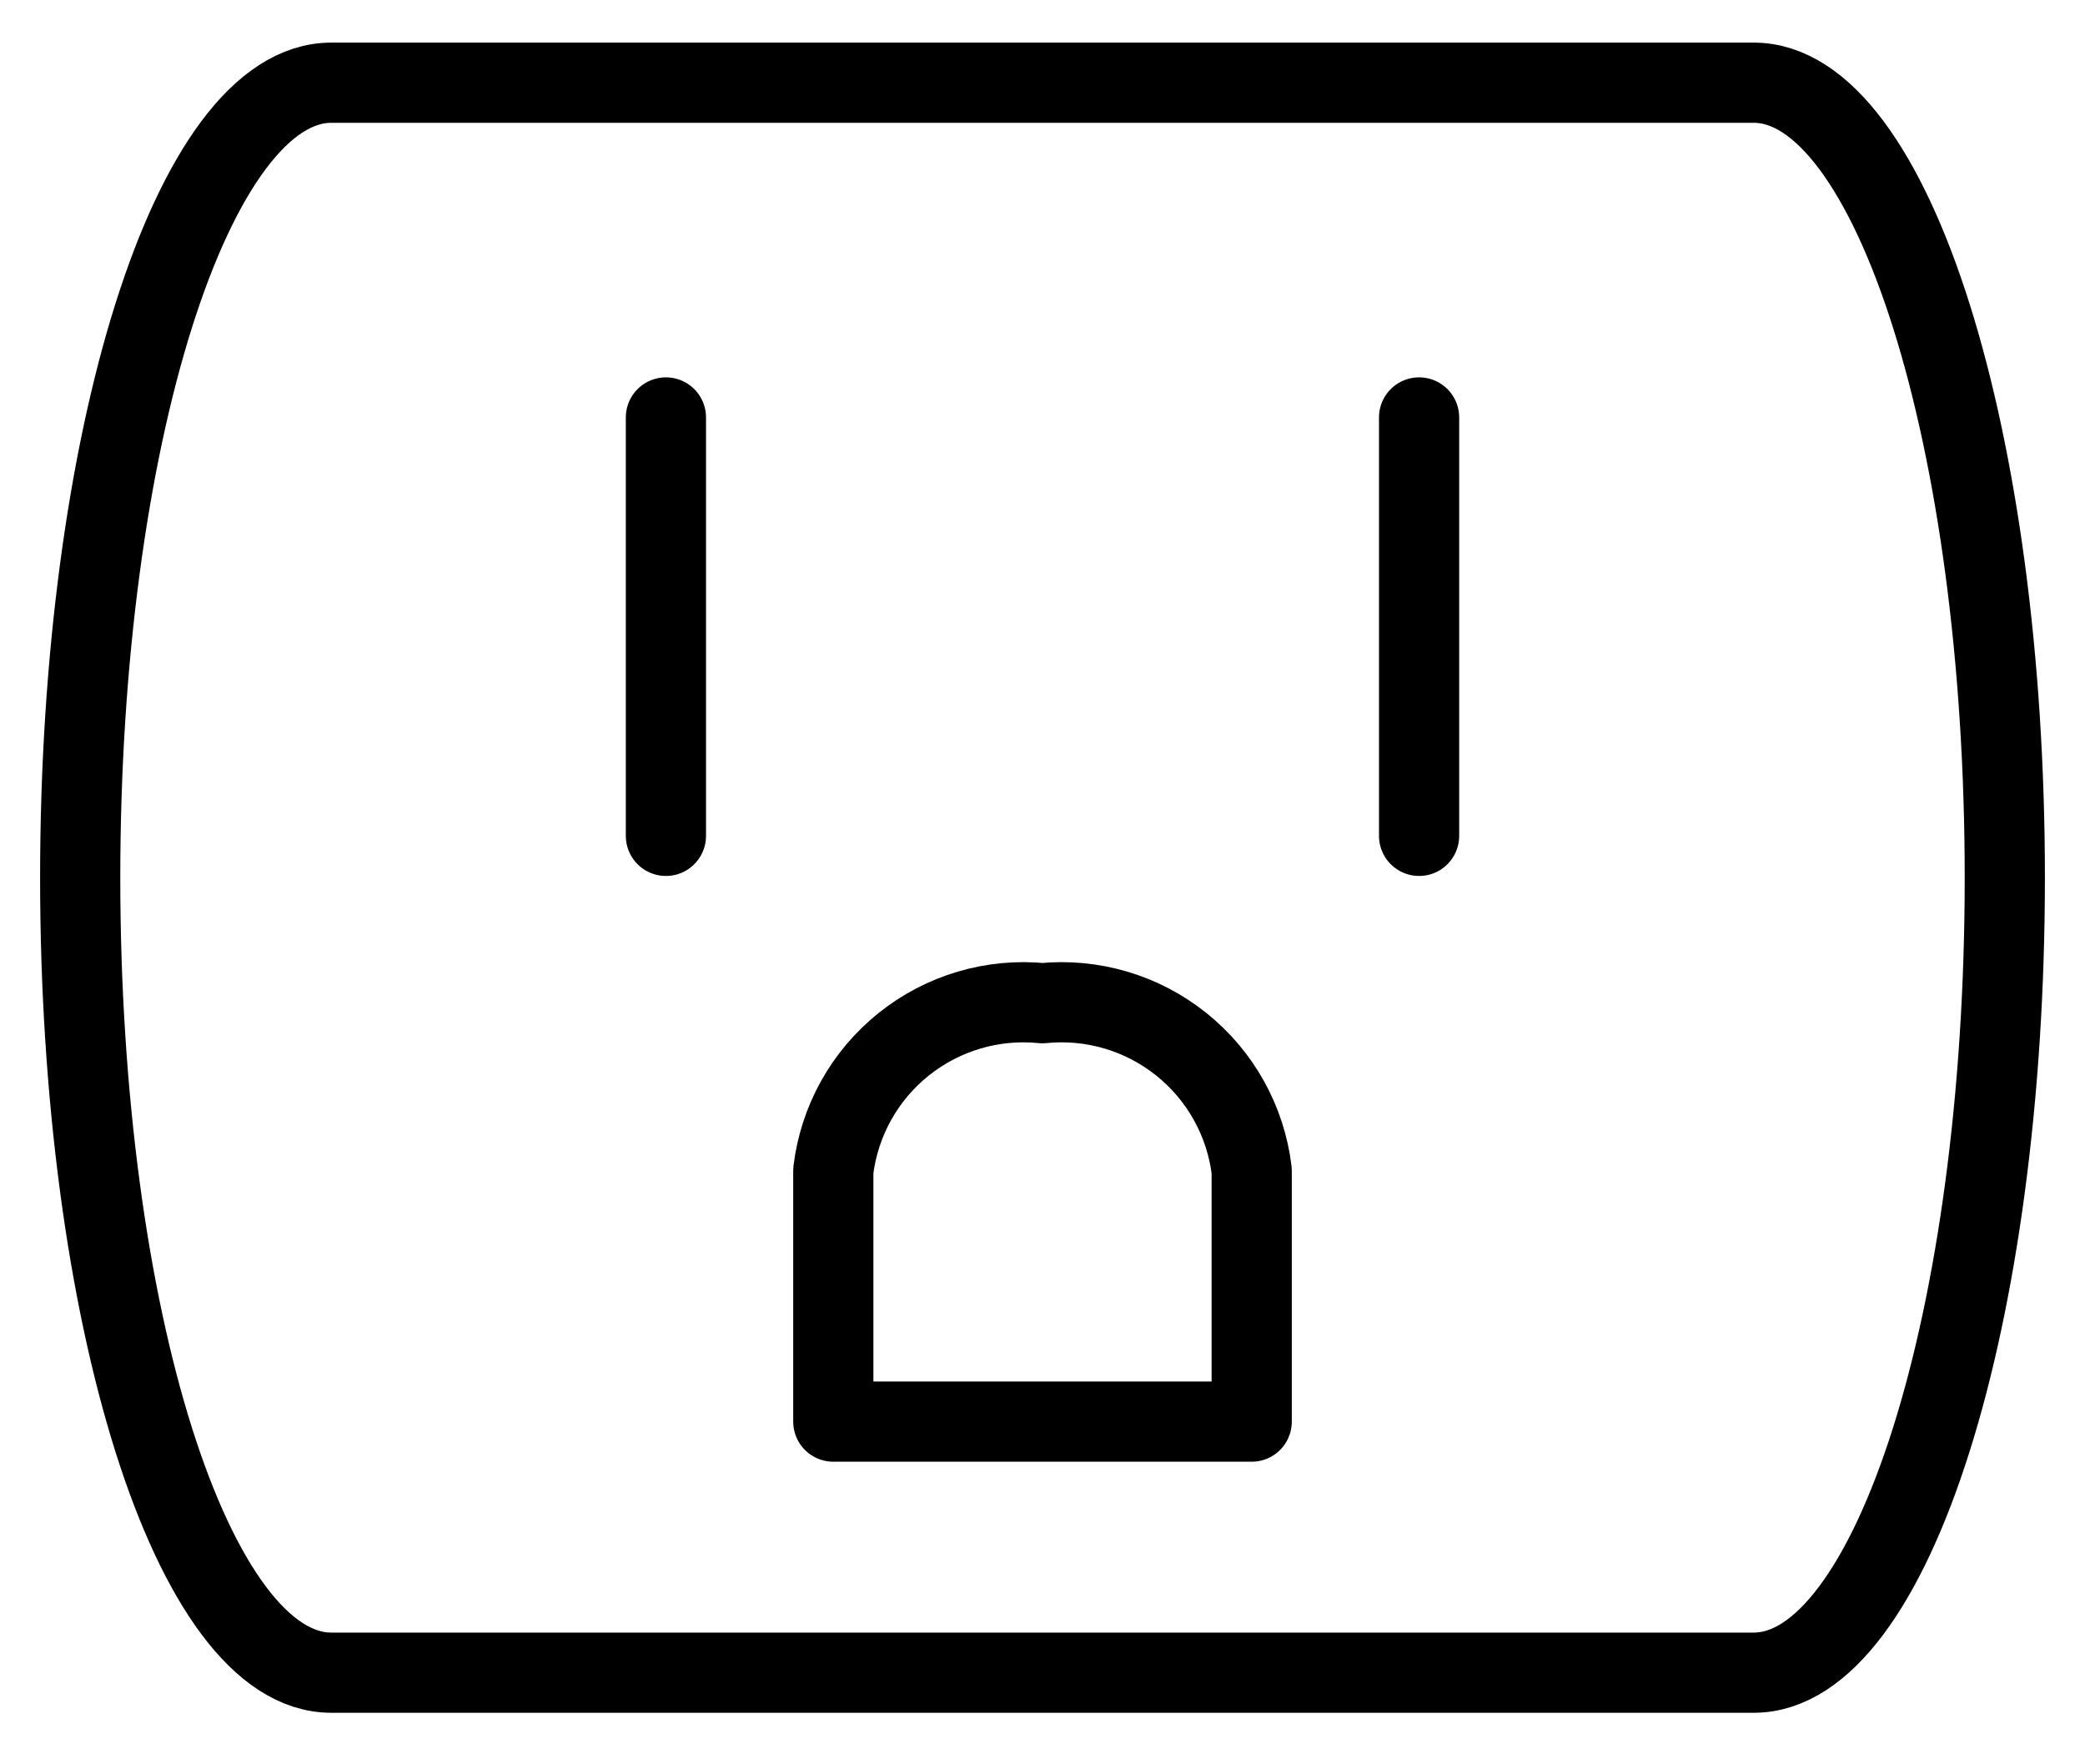 <svg xmlns="http://www.w3.org/2000/svg" fill="none" viewBox="0 0 39 33" height="33" width="39">
<g id="Group 2582">
<path stroke-linejoin="round" stroke-linecap="round" stroke-width="1.5" stroke="black" d="M19.5 18.764C18.568 18.67 17.636 18.946 16.905 19.531C16.173 20.116 15.7 20.965 15.587 21.895V26.59H23.413V21.895C23.3 20.965 22.827 20.116 22.095 19.531C21.364 18.946 20.432 18.67 19.5 18.764Z" id="Vector"></path>
<path stroke-linejoin="round" stroke-linecap="round" stroke-width="1.5" stroke="black" d="M12.456 7.808V15.634" id="Vector_2"></path>
<path stroke-linejoin="round" stroke-linecap="round" stroke-width="1.5" stroke="black" d="M26.544 7.808V15.634" id="Vector_3"></path>
<path stroke-linejoin="round" stroke-linecap="round" stroke-width="1.5" stroke="black" d="M32.804 1.547H6.196C3.602 1.547 1.5 8.205 1.5 16.416C1.5 24.628 3.602 31.286 6.196 31.286H32.804C35.396 31.286 37.5 24.628 37.5 16.416C37.5 8.205 35.396 1.547 32.804 1.547Z" id="Vector_4"></path>
</g>
</svg>
